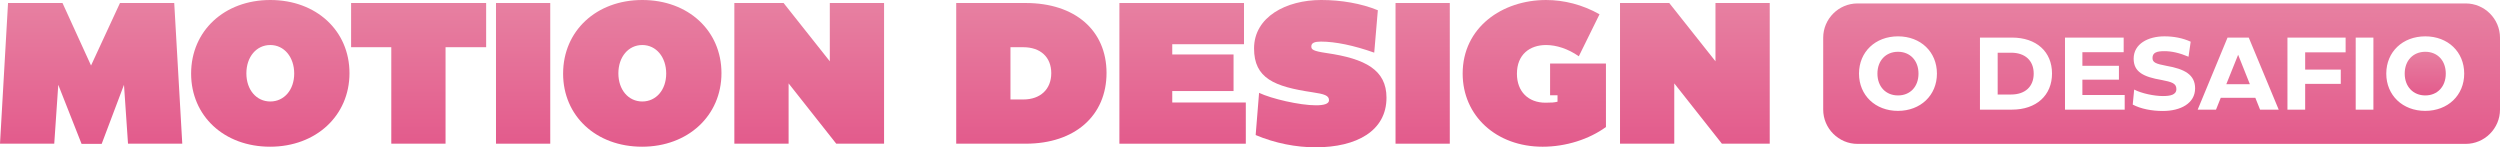 <svg xmlns="http://www.w3.org/2000/svg" xmlns:xlink="http://www.w3.org/1999/xlink" id="Camada_2" data-name="Camada 2" viewBox="0 0 3046.01 179.48"><defs><style>      .cls-1 {        fill: url(#Gradiente_sem_nome_68-11);      }      .cls-2 {        fill: url(#Gradiente_sem_nome_68-14);      }      .cls-3 {        fill: url(#Gradiente_sem_nome_68-13);      }      .cls-4 {        fill: url(#Gradiente_sem_nome_68-6);      }      .cls-5 {        fill: url(#Gradiente_sem_nome_68-8);      }      .cls-6 {        fill: url(#Gradiente_sem_nome_68-10);      }      .cls-7 {        fill: url(#Gradiente_sem_nome_68-9);      }      .cls-8 {        fill: url(#Gradiente_sem_nome_68-5);      }      .cls-9 {        fill: url(#Gradiente_sem_nome_68-4);      }      .cls-10 {        fill: url(#Gradiente_sem_nome_68-2);      }      .cls-11 {        fill: url(#Gradiente_sem_nome_68-12);      }      .cls-12 {        fill: url(#Gradiente_sem_nome_68-3);      }      .cls-13 {        fill: url(#Gradiente_sem_nome_68-7);      }      .cls-14 {        fill: url(#Gradiente_sem_nome_68);      }    </style><linearGradient id="Gradiente_sem_nome_68" data-name="Gradiente sem nome 68" x1="111.04" y1="175.32" x2="111.04" y2="3.67" gradientUnits="userSpaceOnUse"><stop offset="0" stop-color="#e35b8c"></stop><stop offset="1" stop-color="#e780a1"></stop></linearGradient><linearGradient id="Gradiente_sem_nome_68-2" data-name="Gradiente sem nome 68" x1="329.34" y1="178.75" x2="329.34" y2="0" xlink:href="#Gradiente_sem_nome_68"></linearGradient><linearGradient id="Gradiente_sem_nome_68-3" data-name="Gradiente sem nome 68" x1="510.05" y1="175.07" x2="510.05" xlink:href="#Gradiente_sem_nome_68"></linearGradient><linearGradient id="Gradiente_sem_nome_68-4" data-name="Gradiente sem nome 68" x1="637.38" y1="175.07" x2="637.38" xlink:href="#Gradiente_sem_nome_68"></linearGradient><linearGradient id="Gradiente_sem_nome_68-5" data-name="Gradiente sem nome 68" x1="782.58" y1="178.75" x2="782.58" y2="0" xlink:href="#Gradiente_sem_nome_68"></linearGradient><linearGradient id="Gradiente_sem_nome_68-6" data-name="Gradiente sem nome 68" x1="985.94" y1="175.07" x2="985.94" xlink:href="#Gradiente_sem_nome_68"></linearGradient><linearGradient id="Gradiente_sem_nome_68-7" data-name="Gradiente sem nome 68" x1="1256.63" y1="175.07" x2="1256.63" xlink:href="#Gradiente_sem_nome_68"></linearGradient><linearGradient id="Gradiente_sem_nome_68-8" data-name="Gradiente sem nome 68" x1="1440.89" y1="175.07" x2="1440.89" xlink:href="#Gradiente_sem_nome_68"></linearGradient><linearGradient id="Gradiente_sem_nome_68-9" data-name="Gradiente sem nome 68" x1="1608.62" y1="179.48" x2="1608.62" y2="0" xlink:href="#Gradiente_sem_nome_68"></linearGradient><linearGradient id="Gradiente_sem_nome_68-10" data-name="Gradiente sem nome 68" x1="1733.38" y1="175.07" x2="1733.38" xlink:href="#Gradiente_sem_nome_68"></linearGradient><linearGradient id="Gradiente_sem_nome_68-11" data-name="Gradiente sem nome 68" x1="1869.4" y1="178.75" x2="1869.4" y2="0" xlink:href="#Gradiente_sem_nome_68"></linearGradient><linearGradient id="Gradiente_sem_nome_68-12" data-name="Gradiente sem nome 68" x1="2065.04" y1="175.07" x2="2065.04" xlink:href="#Gradiente_sem_nome_68"></linearGradient><linearGradient id="Gradiente_sem_nome_68-13" data-name="Gradiente sem nome 68" x1="2954.93" y1="116.27" x2="2954.93" y2="63.09" xlink:href="#Gradiente_sem_nome_68"></linearGradient><linearGradient id="Gradiente_sem_nome_68-14" data-name="Gradiente sem nome 68" x1="2633.71" y1="175.3" x2="2633.71" y2="4.19" xlink:href="#Gradiente_sem_nome_68"></linearGradient></defs><g id="_BG_nuvens2" data-name="[BG] nuvens2"><g><path class="cls-14" d="m212.29,3.67l9.79,171.4h-66.11l-4.9-71.74-27.18,71.99h-24.49l-28.4-71.99-4.9,71.74H0L9.79,3.67h66.36l34.77,76.15L146.18,3.67h66.11Z"></path><path class="cls-10" d="m232.86,89.62C232.86,37.71,273.27,0,329.34,0s96.47,37.46,96.47,89.13-40.65,89.62-96.72,89.62-96.23-37.46-96.23-89.13Zm125.61,0c0-20.08-12.24-34.77-29.14-34.77s-29.14,14.45-29.14,34.52,12.24,34.28,29.14,34.28,29.14-14.2,29.14-34.04Z"></path><path class="cls-12" d="m592.32,3.67v53.87h-49.46v117.53h-66.11V57.54h-48.97V3.67h164.54Z"></path><path class="cls-9" d="m604.32,175.07V3.67h66.11v171.4h-66.11Z"></path><path class="cls-8" d="m686.1,89.62c0-51.91,40.4-89.62,96.47-89.62s96.47,37.46,96.47,89.13-40.65,89.62-96.72,89.62-96.23-37.46-96.23-89.13Zm125.61,0c0-20.08-12.24-34.77-29.14-34.77s-29.14,14.45-29.14,34.52,12.24,34.28,29.14,34.28,29.14-14.2,29.14-34.04Z"></path><path class="cls-4" d="m894.73,175.07V3.67h59.99l56.32,71.01V3.67h66.11v171.4h-58.28l-58.03-73.46v73.46h-66.11Z"></path><path class="cls-13" d="m1165.05,175.07V3.67h84.72c59.99,0,98.43,33.3,98.43,85.21s-38.44,86.19-98.43,86.19h-84.72Zm66.11-53.87h15.67c20.81,0,34.04-12.49,34.04-32.08s-13.22-31.59-34.04-31.59h-15.67v63.66Z"></path><path class="cls-5" d="m1428.28,124.88h89.62v50.2h-154.02V3.67h151.81v50.2h-87.41v12.49h74.68v44.56h-74.68v13.96Z"></path><path class="cls-7" d="m1529.9,164.54l4.16-51.42c14.94,7.1,49.22,15.18,69.29,15.18,9.55,0,15.92-1.71,15.92-6.12,0-5.88-5.63-7.59-20.32-9.79-46.28-6.86-71.01-16.9-71.01-53.38,0-38.44,39.18-59.01,81.78-59.01,24.24,0,48.73,4.16,69.05,12.49l-4.41,51.67c-24.73-8.81-47.5-13.47-64.89-13.47-7.59,0-11.75,1.47-11.75,5.88,0,3.67,1.71,5.63,18.61,8.08,47.26,6.86,72.97,20.57,72.97,54.36,0,40.4-36.24,60.48-86.43,60.48-23.51,0-49.22-4.9-72.97-14.94Z"></path><path class="cls-6" d="m1700.32,175.07V3.67h66.11v171.4h-66.11Z"></path><path class="cls-1" d="m1888.62,77.38h68.07v77.38c-20.57,14.94-48.73,24-77.13,24-56.56,0-97.45-37.71-97.45-89.13,0-56.07,47.99-89.62,101.62-89.62,21.79,0,44.32,5.63,65.13,17.38l-25.22,51.18c-12.98-9.06-27.18-13.71-39.91-13.71-19.83,0-35.5,11.51-35.5,35.01,0,21.79,13.96,35.26,34.77,35.26,7.35,0,10.77-.24,14.69-1.22v-7.84h-9.06v-38.69Z"></path><path class="cls-11" d="m1973.83,175.07V3.67h59.99l56.32,71.01V3.67h66.11v171.4h-58.28l-58.03-73.46v73.46h-66.11Z"></path></g><g><path class="cls-3" d="m2979.95,89.68c0,15.93-10.29,26.59-24.96,26.59s-25.09-10.66-25.09-26.59,10.29-26.59,25.09-26.59,24.96,10.66,24.96,26.59Z"></path><path class="cls-2" d="m2726.96,66.73l-14.42,35.87h28.72l-14.3-35.87Zm0,0l-14.42,35.87h28.72l-14.3-35.87Zm-276.56-2.51h-16.43v50.92h16.43c16.93,0,27.47-9.53,27.47-25.46s-10.54-25.46-27.47-25.46Zm276.56,2.51l-14.42,35.87h28.72l-14.3-35.87Zm0,0l-14.42,35.87h28.72l-14.3-35.87Zm-276.56-2.51h-16.43v50.92h16.43c16.93,0,27.47-9.53,27.47-25.46s-10.54-25.46-27.47-25.46ZM3004.22,4.19h-741.03c-22.98,0-41.79,18.8-41.79,41.79v87.53c0,22.98,18.81,41.79,41.79,41.79h741.03c22.99,0,41.79-18.81,41.79-41.79V45.98c0-22.99-18.8-41.79-41.79-41.79Zm-691.79,130.9c-27.47,0-47.41-18.94-47.41-45.41s19.94-45.4,47.53-45.4,47.42,18.94,47.42,45.4-19.95,45.41-47.54,45.41Zm138.97-1.51h-39.01V45.78h39.01c29.73,0,48.79,17.19,48.79,43.78s-19.06,44.02-48.79,44.02Zm137.34,0h-72.74V45.78h71.49v17.81h-50.3v16.56h44.53v16.93h-44.53v18.69h51.55v17.81Zm46.54,1.63c-13.55,0-26.72-2.51-36.75-7.78l1.75-18.31c9.41,4.89,24.71,7.9,35,7.9,8.9,0,16.43-1.38,16.43-8.53s-6.02-8.65-17.94-11.03c-22.2-3.77-34.12-9.79-34.12-25.97,0-18.06,17.57-27.21,37.51-27.21,11.16,0,22.07,2,31.98,6.52l-2.63,18.31c-11.04-4.64-20.45-6.77-29.35-6.77s-14.55,1.5-14.55,8.28c0,5.52,4.14,7.15,16.68,9.53,22.58,3.89,35.24,10.91,35.24,27.47,0,18.43-17.81,27.59-39.25,27.59Zm118.4-1.63l-5.77-14.42h-42.14l-5.77,14.42h-22.33l36.38-87.8h25.83l36.5,87.8h-22.7Zm104.23-69.86h-49.29v21.07h43.39v17.43h-43.39v31.36h-21.58V45.78h70.87v17.94Zm33.86,69.86h-21.57V45.78h21.57v87.8Zm63.09,1.51c-27.47,0-47.41-18.94-47.41-45.41s19.94-45.4,47.54-45.4,47.41,18.94,47.41,45.4-19.94,45.41-47.54,45.41Zm-242.32-32.49h28.72l-14.3-35.87-14.42,35.87Zm-262.14-38.38h-16.43v50.92h16.43c16.93,0,27.47-9.53,27.47-25.46s-10.54-25.46-27.47-25.46Zm-137.85-1.13c-14.8,0-25.08,10.66-25.08,26.59s10.28,26.59,25.08,26.59,24.96-10.66,24.96-26.59-10.28-26.59-24.96-26.59Zm414.41,3.64l-14.42,35.87h28.72l-14.3-35.87Zm0,0l-14.42,35.87h28.72l-14.3-35.87Zm0,0l-14.42,35.87h28.72l-14.3-35.87Zm0,0l-14.42,35.87h28.72l-14.3-35.87Z"></path></g></g></svg>
